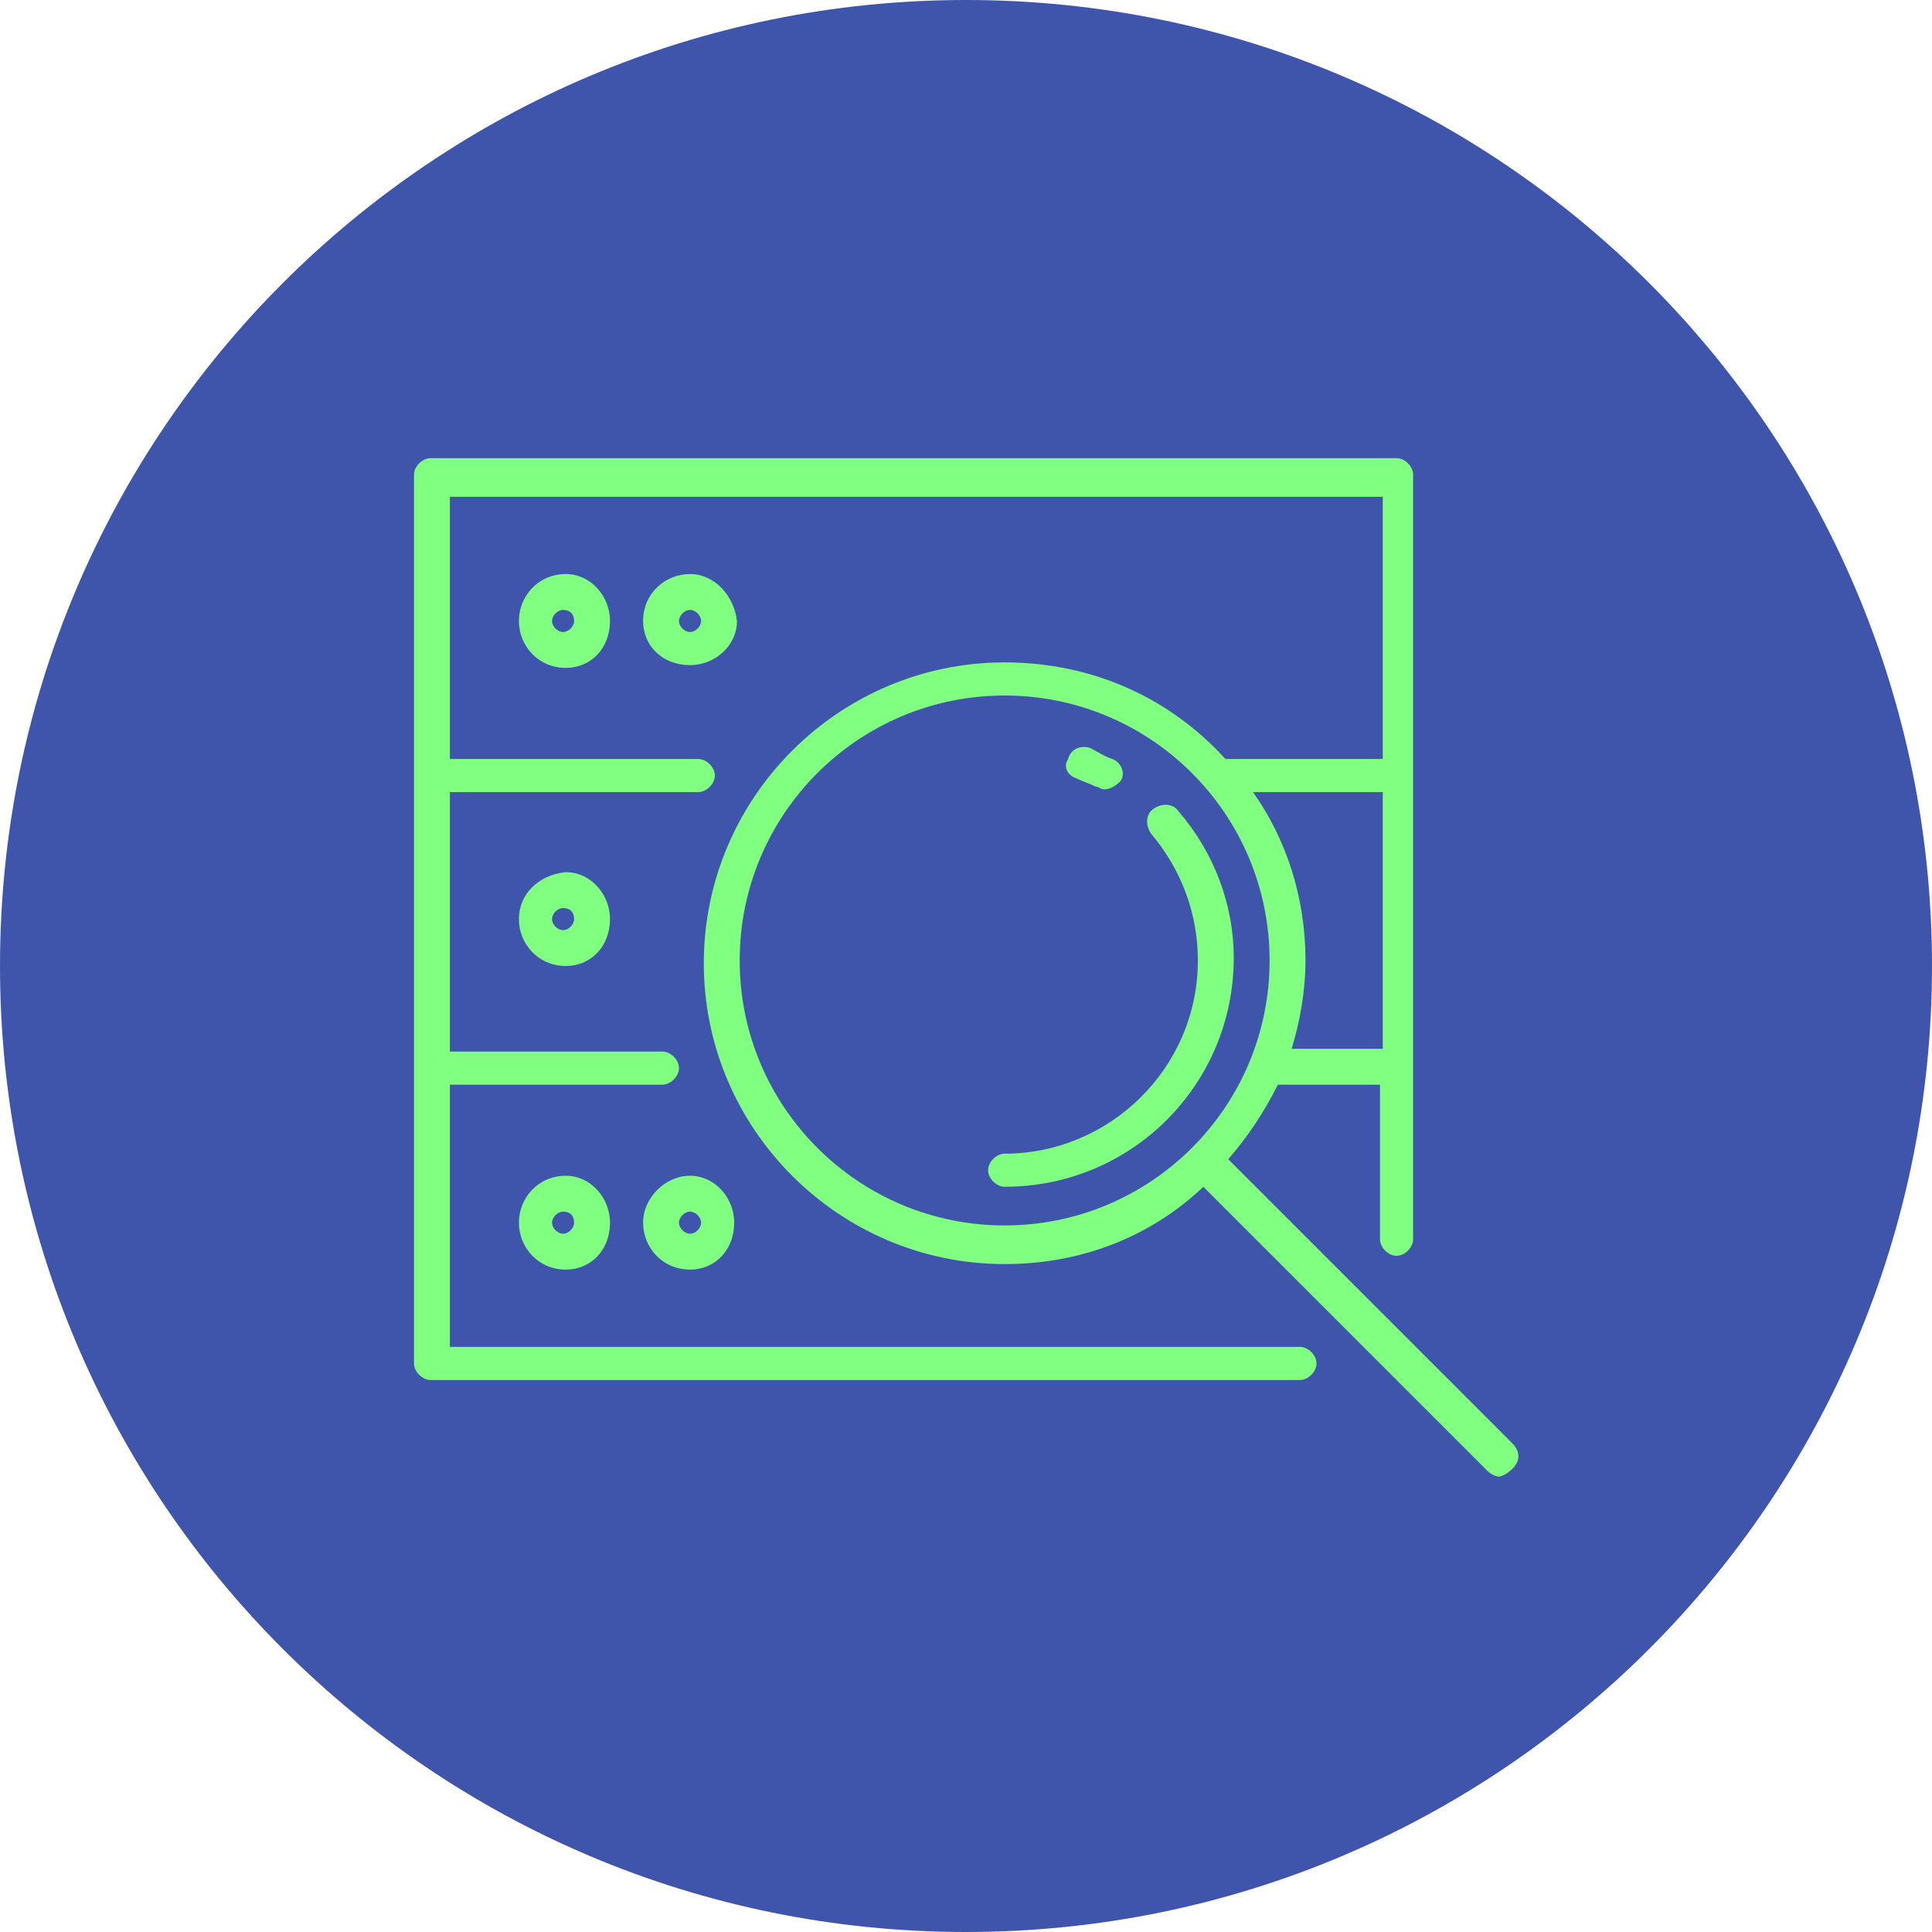 <svg xmlns="http://www.w3.org/2000/svg" width="70" height="70" viewBox="0 0 70 70" fill="none"><g clip-path="url(#clip0_620_2496)"><path d="M35 70C54.33 70 70 54.33 70 35C70 15.67 54.33 0 35 0C15.67 0 0 15.67 0 35C0 54.33 15.67 70 35 70Z" fill="#3F55AB"></path><path d="M42.701 29.399C42.501 29.099 42.101 29.099 41.801 29.299C41.501 29.5 41.501 29.899 41.701 30.2C42.801 31.5 43.401 33.099 43.401 34.8C43.401 38.7 40.201 41.8 36.401 41.8C36.101 41.8 35.801 42.099 35.801 42.4C35.801 42.7 36.101 42.999 36.401 42.999C41.001 42.999 44.701 39.3 44.701 34.7C44.701 32.8 44.001 30.899 42.701 29.399Z" fill="#80FF80"></path><path d="M39 28.201C39.2 28.3 39.5 28.401 39.7 28.5C39.8 28.5 39.9 28.601 40 28.601C40.2 28.601 40.4 28.5 40.6 28.3C40.8 28 40.6 27.601 40.3 27.5C40 27.401 39.7 27.201 39.5 27.101C39.2 27 38.8 27.101 38.7 27.5C38.5 27.8 38.7 28.101 39 28.201Z" fill="#80FF80"></path><path d="M54.8 52.3L44.5 42C45.2 41.2 45.8 40.3 46.3 39.3H50V44.9C50 45.2 50.3 45.5 50.6 45.5C50.9 45.5 51.2 45.2 51.2 44.9V38.9C51.2 38.8 51.2 38.8 51.2 38.7C51.2 38.6 51.2 38.6 51.2 38.5V17.2C51.2 16.9 50.9 16.6 50.6 16.6H15.6C15.3 16.6 15 16.9 15 17.2V27.8C15 27.9 15 27.9 15 28C15 28.1 15 28.1 15 28.2V38.4C15 38.5 15 38.5 15 38.6C15 38.7 15 38.7 15 38.8V49.4C15 49.7 15.3 50 15.6 50H47.1C47.4 50 47.7 49.7 47.7 49.4C47.7 49.1 47.4 48.8 47.1 48.8H16.3V39.3H24C24.3 39.3 24.6 39 24.6 38.7C24.6 38.4 24.3 38.1 24 38.1H16.3V28.7H25.3C25.6 28.7 25.9 28.4 25.9 28.1C25.9 27.8 25.6 27.5 25.3 27.5H16.3V18H50.1V27.5H44.5H44.4C42.4 25.3 39.6 24 36.4 24C30.4 24 25.5 28.9 25.5 34.9C25.5 40.9 30.4 45.8 36.4 45.8C39.2 45.8 41.7 44.8 43.6 43L53.9 53.3C54 53.4 54.2 53.5 54.3 53.5C54.4 53.5 54.6 53.4 54.7 53.3C55.1 53 55.1 52.6 54.8 52.3ZM50.1 28.6V38H46.8C47.1 37 47.3 35.9 47.3 34.8C47.3 32.5 46.6 30.4 45.4 28.7H50.1V28.6ZM26.8 34.8C26.8 29.5 31.1 25.2 36.4 25.2C41.7 25.2 46 29.5 46 34.8C46 40.1 41.7 44.4 36.4 44.4C31.1 44.4 26.8 40.1 26.8 34.8Z" fill="#80FF80"></path><path d="M18.801 22.499C18.801 23.399 19.501 24.199 20.501 24.199C21.401 24.199 22.101 23.499 22.101 22.499C22.101 21.599 21.401 20.799 20.501 20.799C19.501 20.799 18.801 21.599 18.801 22.499ZM20.801 22.499C20.801 22.699 20.601 22.899 20.401 22.899C20.201 22.899 20.001 22.699 20.001 22.499C20.001 22.299 20.201 22.099 20.401 22.099C20.701 22.099 20.801 22.299 20.801 22.499Z" fill="#80FF80"></path><path d="M25.001 20.799C24.101 20.799 23.301 21.499 23.301 22.499C23.301 23.399 24.001 24.099 25.001 24.099C25.901 24.099 26.701 23.399 26.701 22.499C26.601 21.599 25.901 20.799 25.001 20.799ZM25.001 22.899C24.801 22.899 24.601 22.699 24.601 22.499C24.601 22.299 24.801 22.099 25.001 22.099C25.201 22.099 25.401 22.299 25.401 22.499C25.401 22.699 25.201 22.899 25.001 22.899Z" fill="#80FF80"></path><path d="M18.801 33.3C18.801 34.2 19.501 35 20.501 35C21.401 35 22.101 34.3 22.101 33.3C22.101 32.4 21.401 31.6 20.501 31.6C19.501 31.7 18.801 32.4 18.801 33.3ZM20.801 33.3C20.801 33.5 20.601 33.7 20.401 33.7C20.201 33.7 20.001 33.5 20.001 33.3C20.001 33.1 20.201 32.9 20.401 32.9C20.701 32.9 20.801 33.1 20.801 33.3Z" fill="#80FF80"></path><path d="M18.801 44.3C18.801 45.2 19.501 46 20.501 46C21.401 46 22.101 45.3 22.101 44.3C22.101 43.4 21.401 42.6 20.501 42.6C19.501 42.6 18.801 43.4 18.801 44.3ZM20.801 44.3C20.801 44.5 20.601 44.7 20.401 44.7C20.201 44.7 20.001 44.5 20.001 44.3C20.001 44.1 20.201 43.9 20.401 43.9C20.701 43.9 20.801 44.1 20.801 44.3Z" fill="#80FF80"></path><path d="M23.301 44.3C23.301 45.2 24.001 46 25.001 46C25.901 46 26.601 45.3 26.601 44.3C26.601 43.4 25.901 42.6 25.001 42.6C24.101 42.6 23.301 43.4 23.301 44.3ZM25.401 44.3C25.401 44.5 25.201 44.7 25.001 44.7C24.801 44.7 24.601 44.5 24.601 44.3C24.601 44.1 24.801 43.9 25.001 43.9C25.201 43.9 25.401 44.1 25.401 44.3Z" fill="#80FF80"></path></g><defs><clipPath id="clip0_620_2496"><rect width="70" height="70" fill="white"></rect></clipPath></defs></svg>